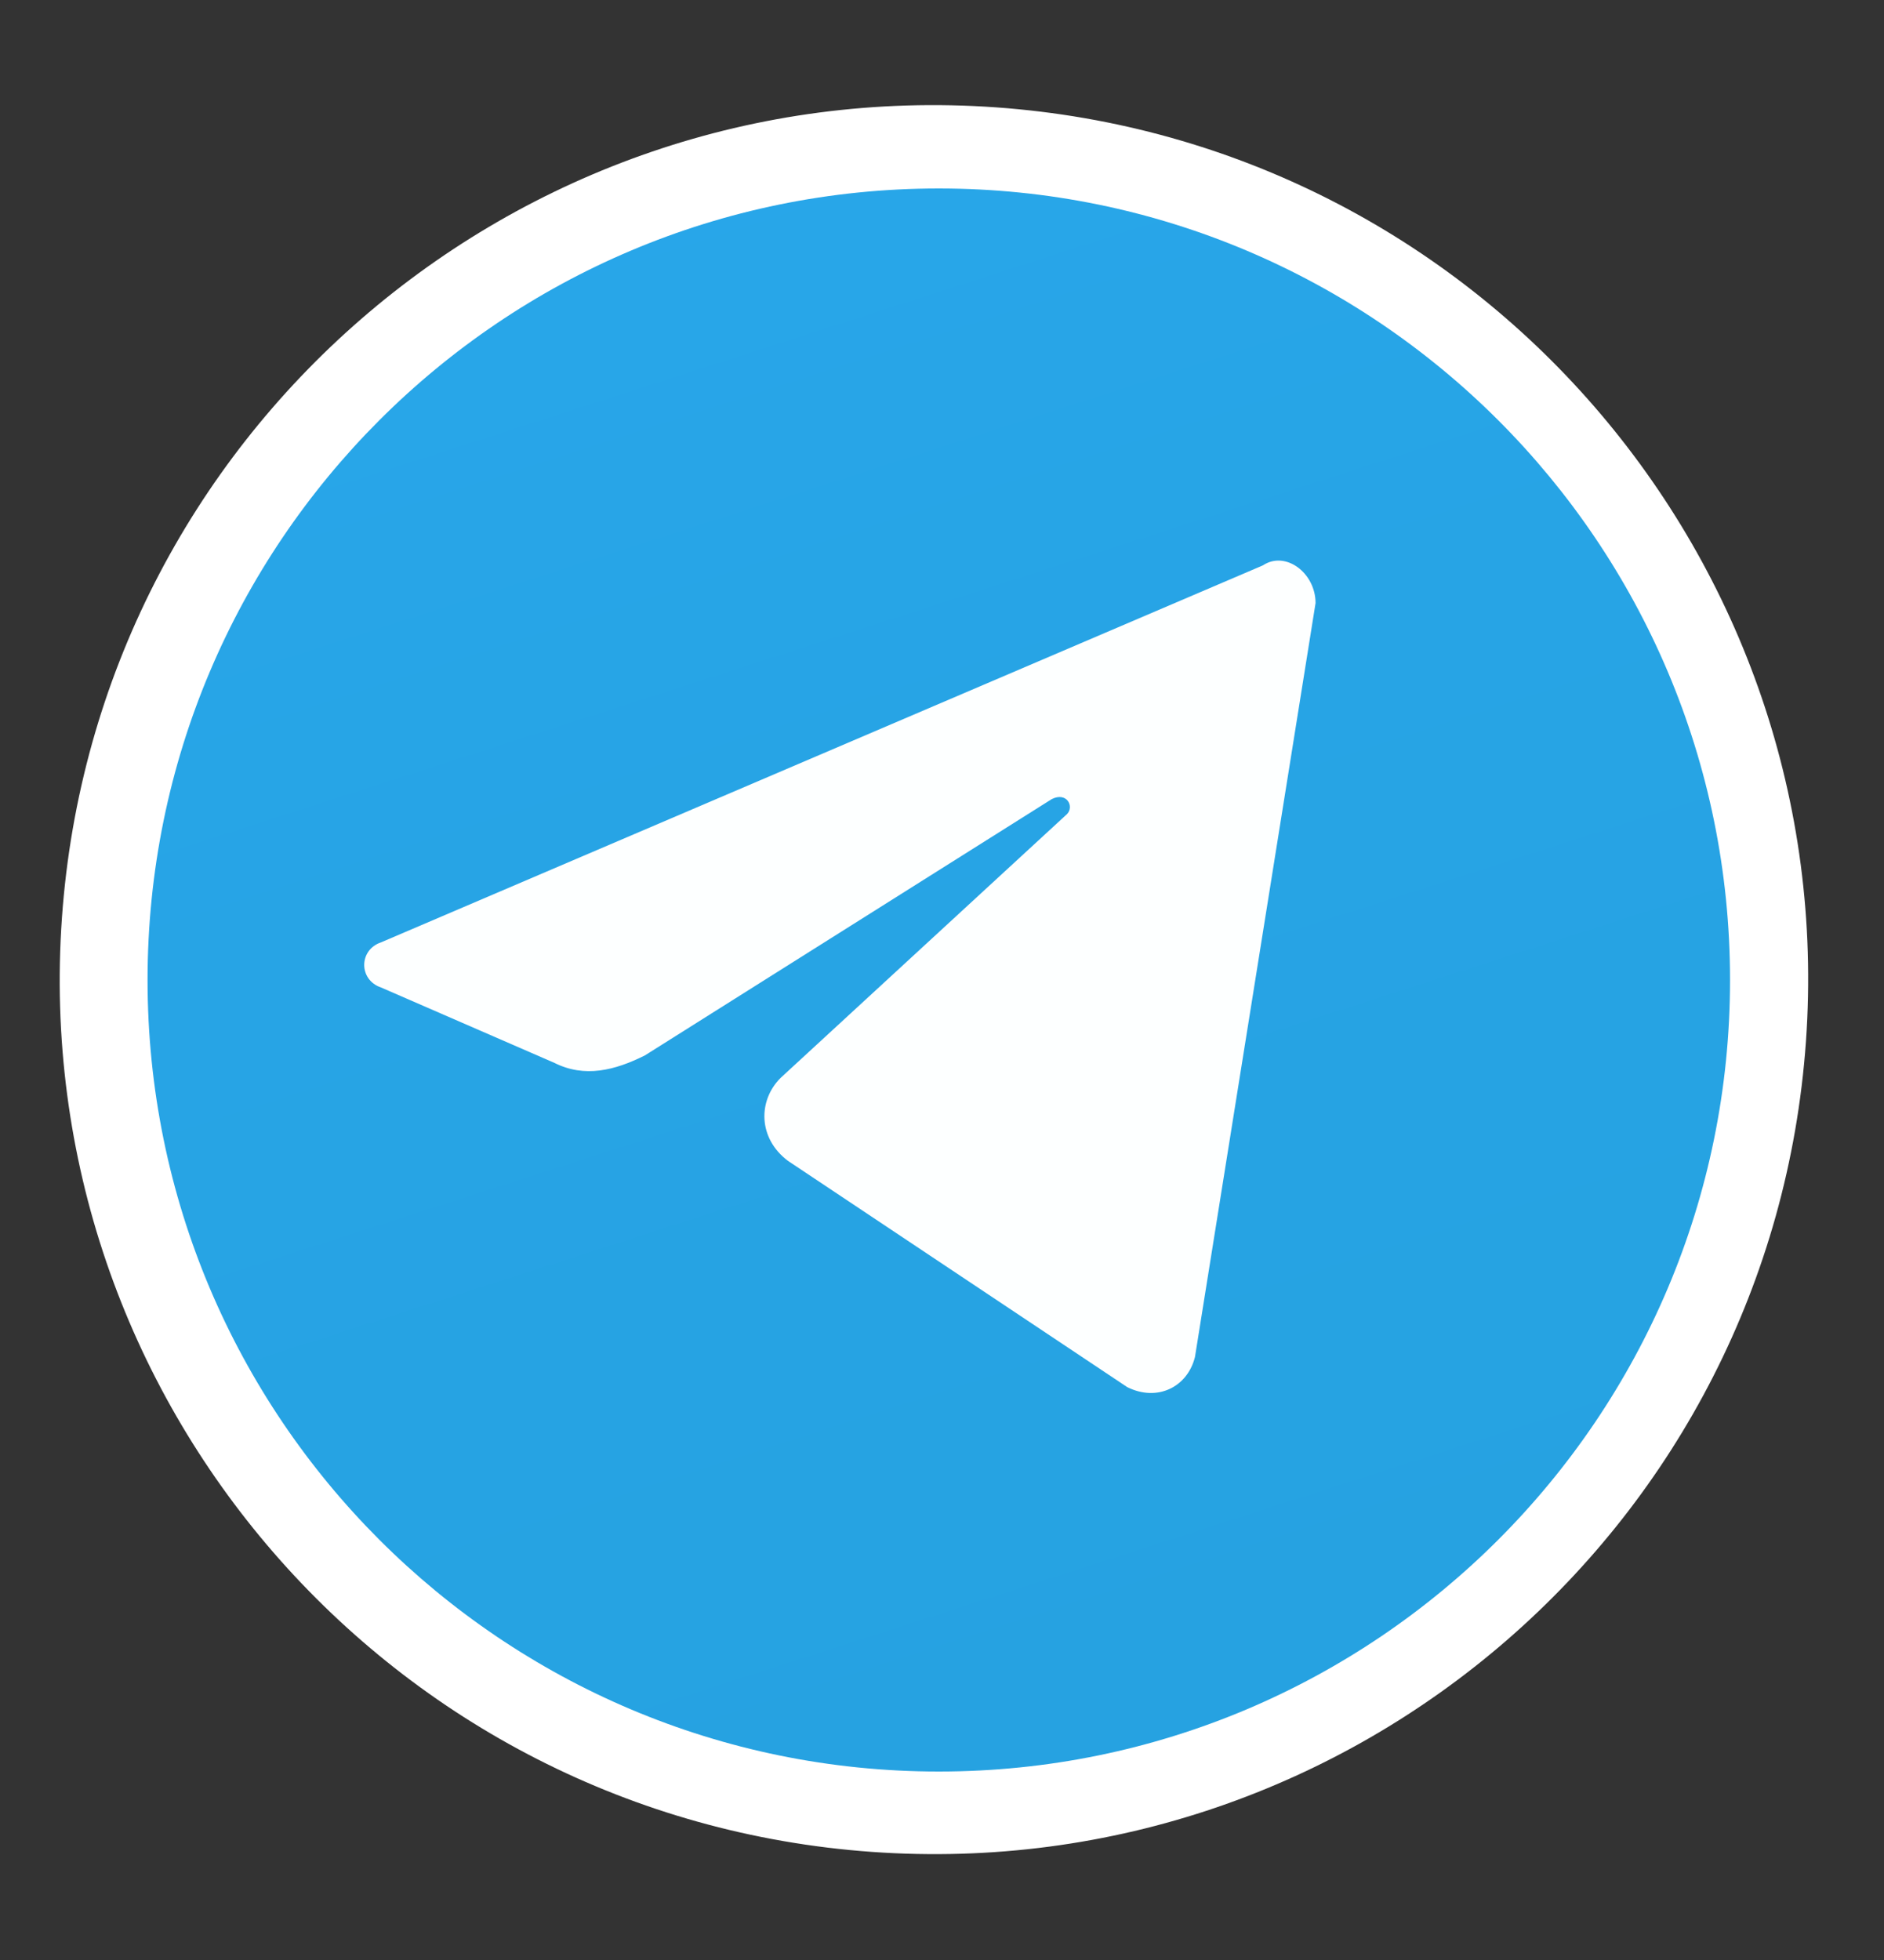 <svg width="25" height="26" viewBox="0 0 25 26" fill="none" xmlns="http://www.w3.org/2000/svg">
<rect x="0" y="0" width="25" height="26" fill="#333333" stroke="none"/>
<path d="M23.964 13.818C24.419 7.427 19.606 1.878 13.216 1.424C6.825 0.97 1.276 5.783 0.822 12.173C0.368 18.564 5.181 24.112 11.571 24.566C17.962 25.02 23.51 20.208 23.964 13.818Z" fill="white"/>
<path d="M12.457 23.5C18.256 23.5 22.957 18.799 22.957 13C22.957 7.201 18.256 2.5 12.457 2.5C6.659 2.5 1.958 7.201 1.958 13C1.958 18.799 6.659 23.5 12.457 23.5Z" fill="url(#paint0_linear_5225_38715)"/>
<path d="M5.058 12.5L16.758 7.5C17.058 7.3 17.457 7.6 17.457 8L15.857 18C15.758 18.4 15.357 18.6 14.957 18.4L10.457 15.4C10.057 15.1 10.057 14.6 10.357 14.3L14.158 10.8C14.258 10.7 14.158 10.5 13.957 10.6L8.558 14C8.158 14.2 7.758 14.3 7.358 14.1L5.058 13.1C4.758 13 4.758 12.6 5.058 12.5Z" fill="#FDFFFF"/>
<defs>
<linearGradient id="paint0_linear_5225_38715" x1="4.319" y1="-12.111" x2="20.384" y2="37.733" gradientUnits="userSpaceOnUse">
<stop stop-color="#2AAAF0"/>
<stop offset="0.451" stop-color="#27A4E5"/>
<stop offset="1" stop-color="#24A0DC"/>
</linearGradient>
</defs>
</svg>
